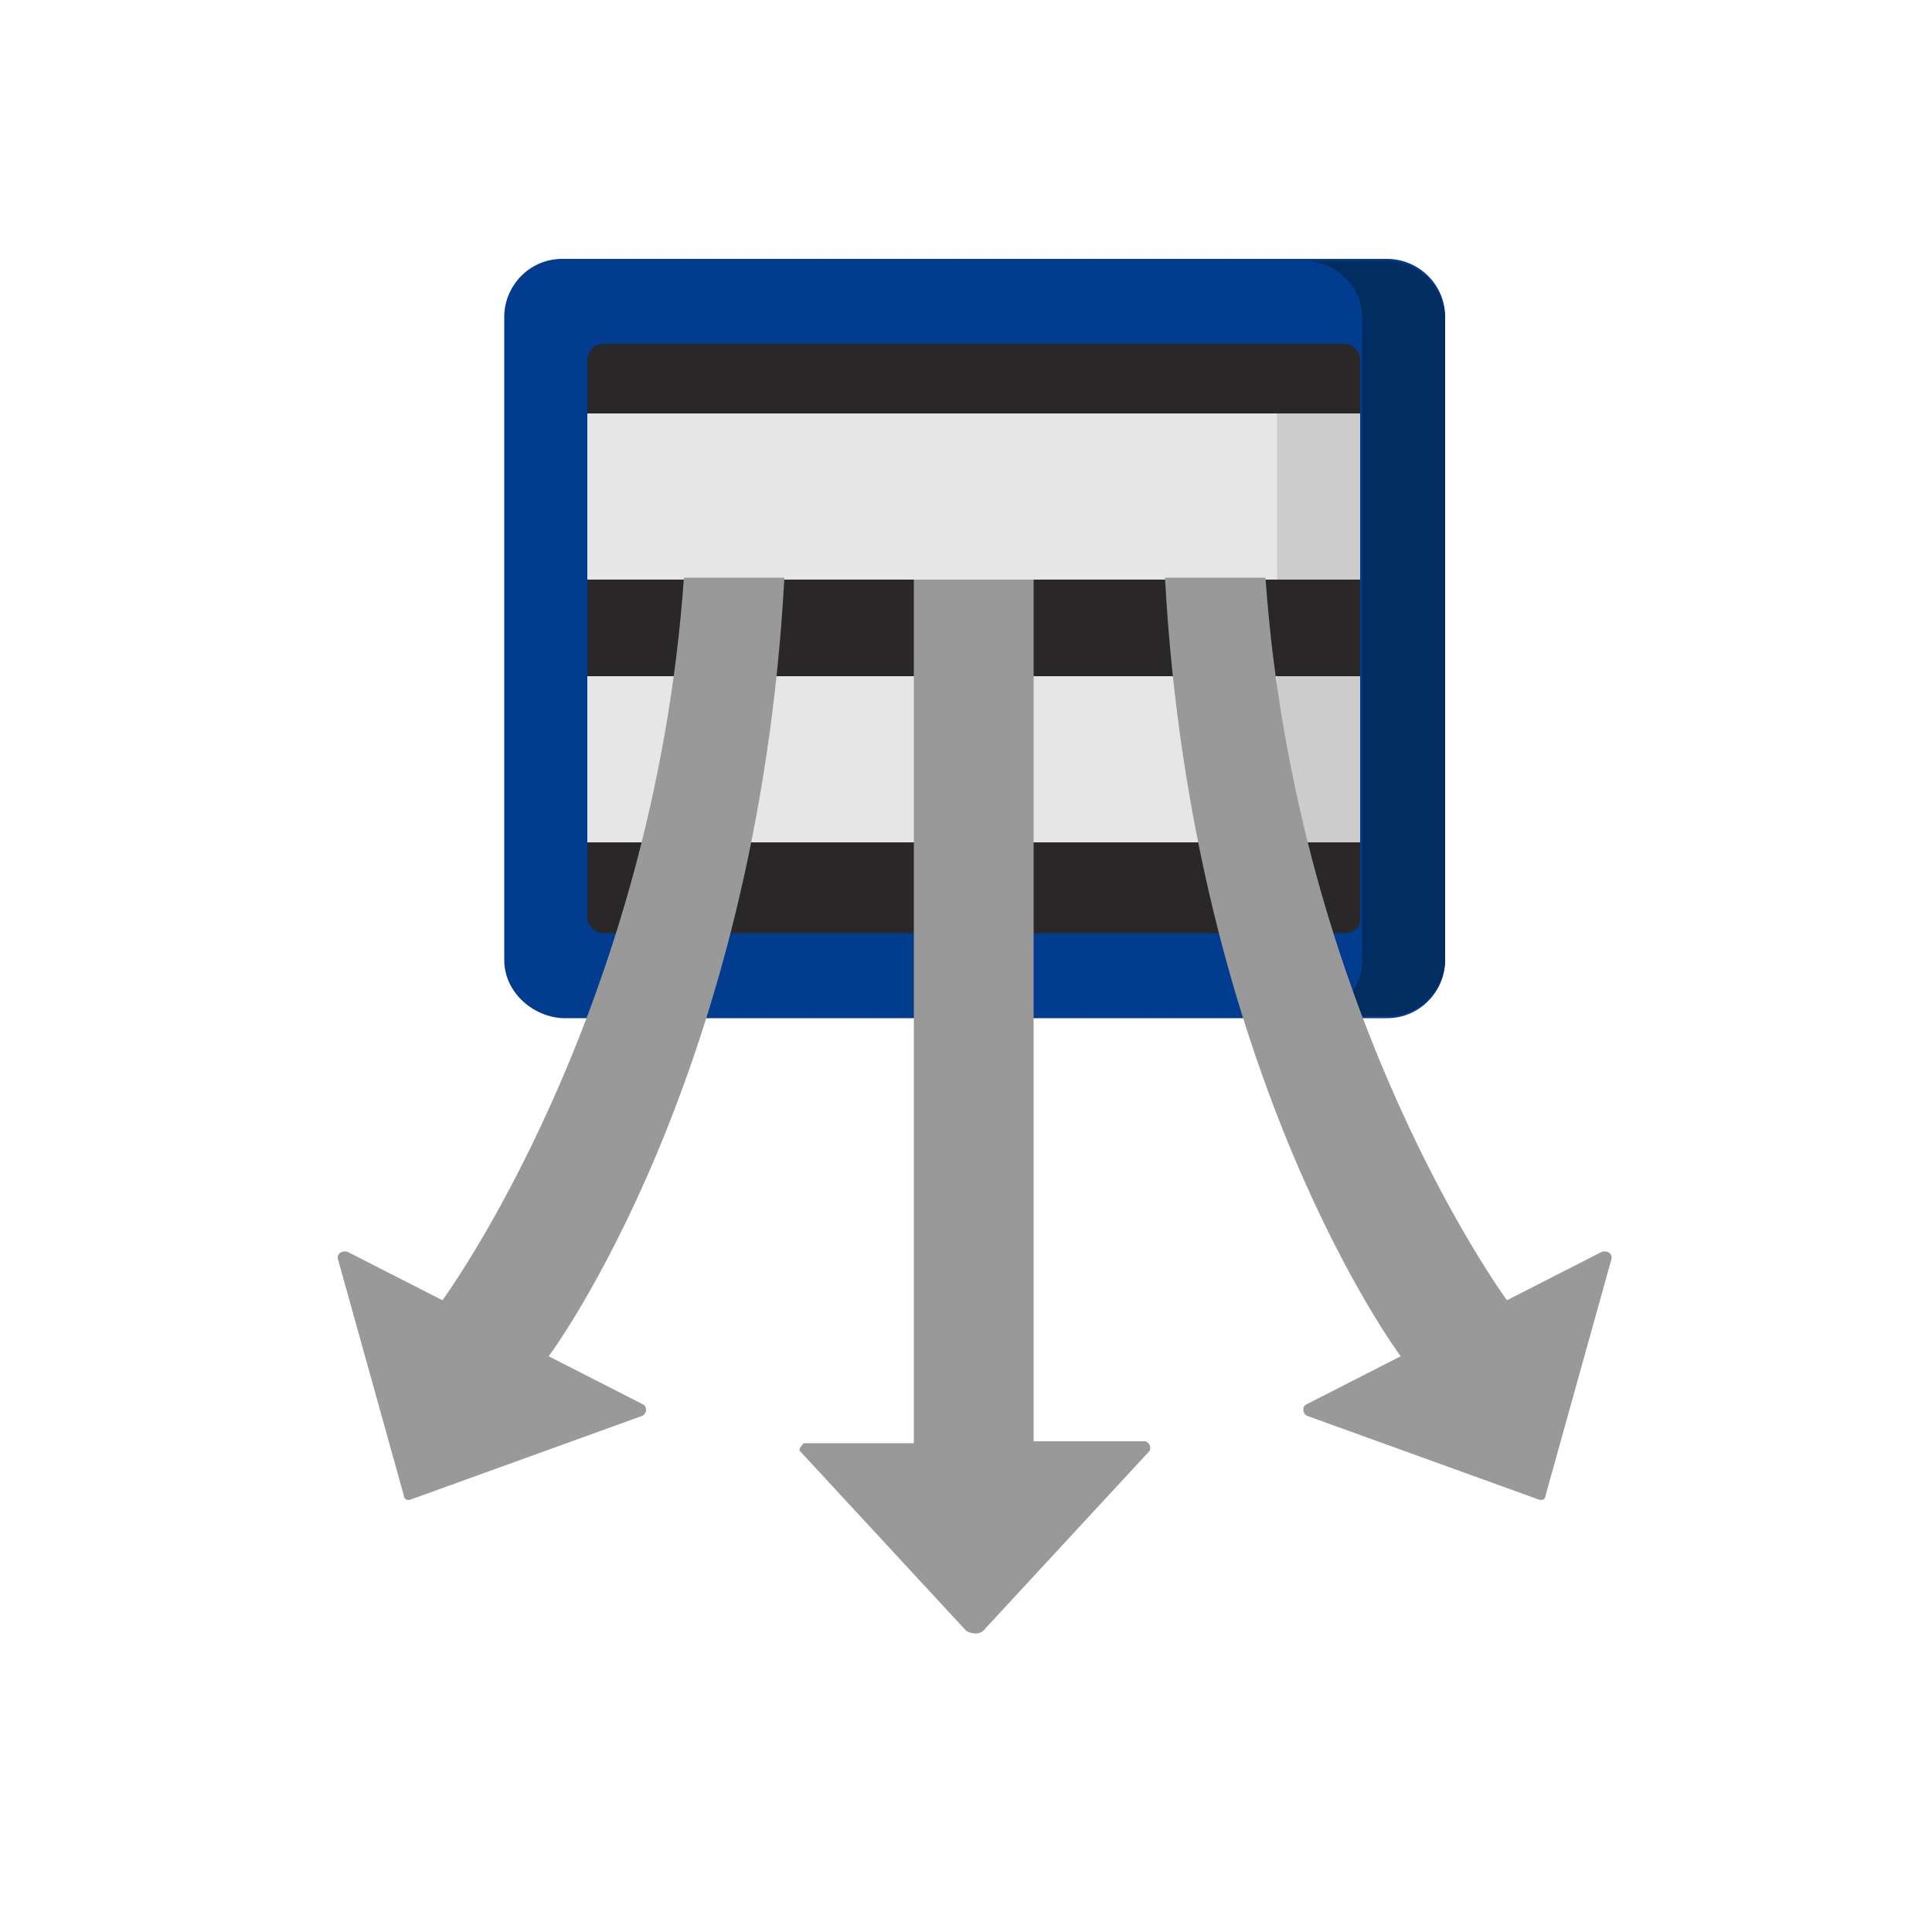 <?xml version="1.0" encoding="utf-8"?>
<!-- Generator: Adobe Illustrator 22.0.0, SVG Export Plug-In . SVG Version: 6.00 Build 0)  -->
<svg version="1.1" id="Capa_1" xmlns="http://www.w3.org/2000/svg" xmlns:xlink="http://www.w3.org/1999/xlink" x="0px" y="0px"
	 viewBox="0 0 100 100" style="enable-background:new 0 0 100 100;" xml:space="preserve">
<style type="text/css">
	.st0{fill:#013C8E;}
	.st1{fill:#022D60;}
	.st2{fill:#4C4C4C;}
	.st3{fill:#F2F2F2;}
	.st4{fill:#B3B3B3;}
	.st5{fill:#EFBE9C;}
	.st6{fill:#2A2728;}
	.st7{fill:#B38F75;}
	.st8{fill:#CCCCCC;}
	.st9{fill:#999999;}
	.st10{fill:#F2F2FF;}
	.st11{fill:#D5DEED;}
	.st12{fill:#E6E6E6;}
	.st13{fill:#303C42;}
	.st14{opacity:0.1;enable-background:new    ;}
	.st15{opacity:0.2;fill:#FFFFFF;enable-background:new    ;}
	.st16{fill:url(#SVGID_1_);}
</style>
<g>
	<path class="st0" d="M26.1,49.7V16.4c0-1.6,1.3-3,3-3h42.7c1.6,0,3,1.3,3,3v33.3c0,1.6-1.3,3-3,3H29.1
		C27.5,52.6,26.1,51.3,26.1,49.7z"/>
	<path class="st1" d="M71.8,13.5h-4.3c1.6,0,3,1.3,3,2.9v33.3c0,1.6-1.3,2.9-3,2.9h4.3c1.6,0,3-1.3,3-3V16.4
		C74.7,14.8,73.4,13.5,71.8,13.5z"/>
	<path class="st6" d="M69.6,48.3H31.2c-0.4,0-0.8-0.4-0.8-0.8V18.6c0-0.4,0.4-0.8,0.8-0.8h38.4c0.4,0,0.8,0.4,0.8,0.8v29
		C70.4,48,70.1,48.3,69.6,48.3L69.6,48.3z"/>
	<path class="st12" d="M30.4,21.4h40V30h-40L30.4,21.4z"/>
	<path class="st8" d="M66.1,21.4h4.3V30h-4.3V21.4z"/>
	<path class="st12" d="M30.4,35h40v8.6h-40L30.4,35z"/>
	<path class="st8" d="M66.1,35h4.3v8.6h-4.3V35z"/>
	<path class="st9" d="M59.5,75.1l-8.6,9.3c-0.2,0.2-0.6,0.2-0.9,0l-8.6-9.3c-0.1-0.1,0.2-0.4,0.2-0.4h5.7V30h6.2v44.6h5.8
		C59.5,74.7,59.6,74.9,59.5,75.1L59.5,75.1z"/>
	<g>
		<path class="st9" d="M33.2,73.3l-11.9,4.3c-0.2,0.1-0.4,0-0.4-0.2l-3.4-12.2c-0.1-0.3,0.2-0.5,0.5-0.4l4.9,2.5
			c0,0,10.9-14.8,12.5-37.4h5.2c-1.4,25.9-12.2,40.3-12.2,40.3l4.9,2.5C33.5,72.8,33.5,73.2,33.2,73.3L33.2,73.3z"/>
		<path class="st9" d="M67.7,73.3l11.9,4.3c0.2,0.1,0.4,0,0.4-0.2l3.4-12.2c0.1-0.3-0.2-0.5-0.5-0.4l-4.9,2.5
			c0,0-10.9-14.8-12.5-37.4h-5.2c1.4,25.9,12.2,40.3,12.2,40.3l-4.9,2.5C67.4,72.8,67.4,73.2,67.7,73.3L67.7,73.3z"/>
	</g>
</g>
</svg>

